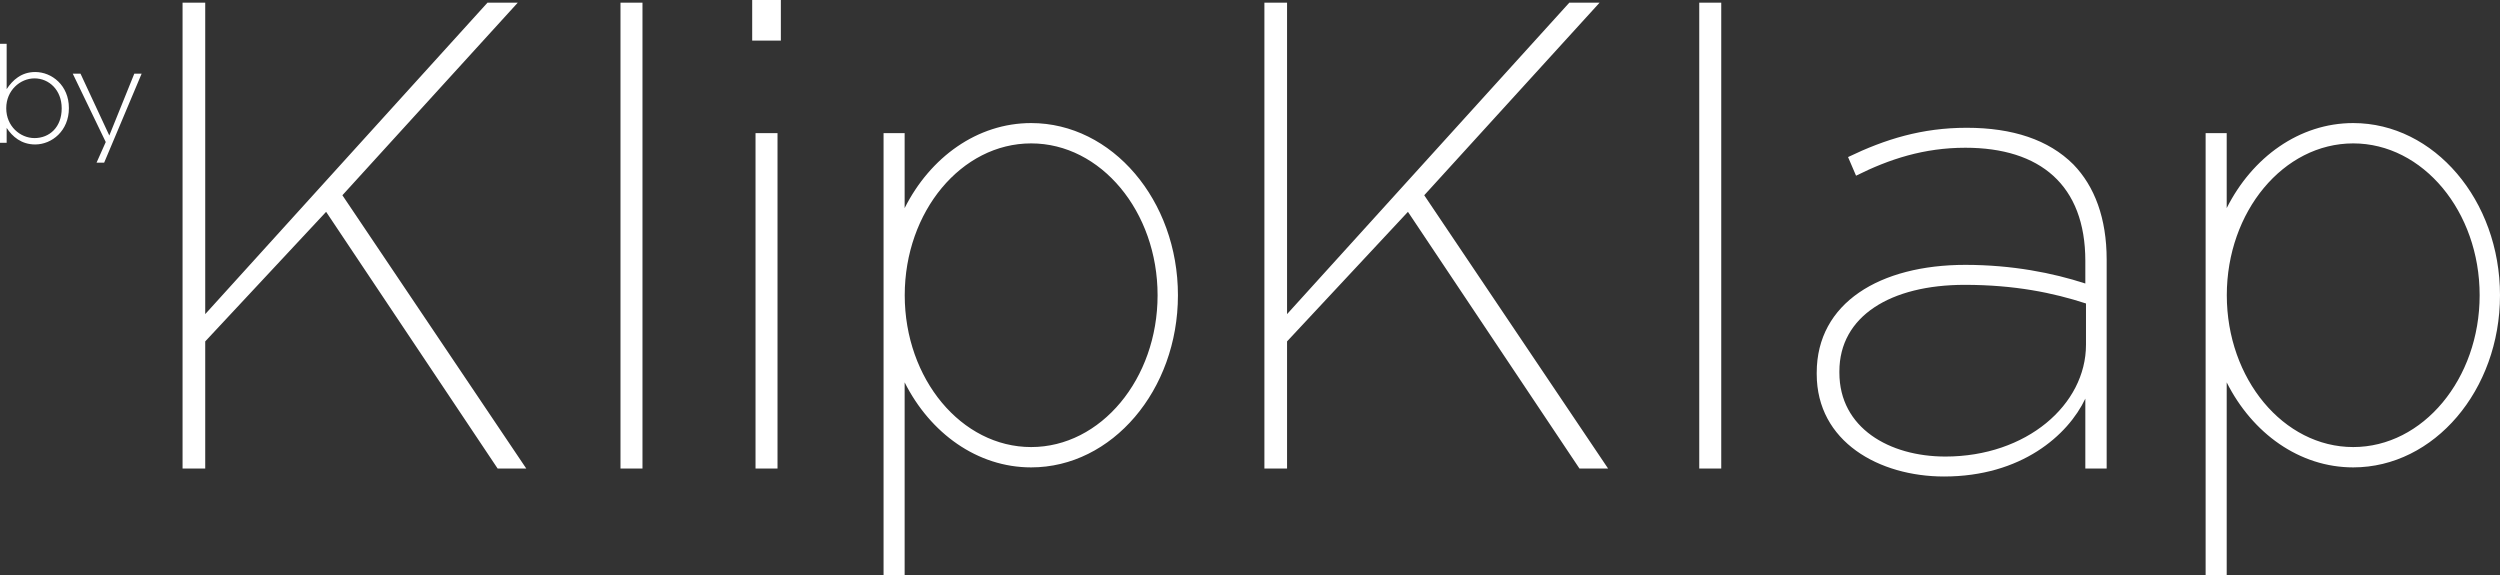 
<svg width="1000px" height="230px" viewBox="0 0 1000 230" version="1.1" xmlns="http://www.w3.org/2000/svg" xmlns:xlink="http://www.w3.org/1999/xlink">
    <rect x="0" y="0" width="1000" height="230" fill="#333333" stroke="none"/>
    <g id="byklipklap" stroke="none" stroke-width="1" fill="ffffff" fill-rule="evenodd">
        <path d="M24.675,43.402 C24.675,50.837 19.836,55.233 13.806,55.233 C8.046,55.233 2.501,50.457 2.501,43.352 L2.501,43.239 C2.501,36.184 8.046,31.353 13.806,31.353 C19.621,31.353 24.675,36.024 24.675,43.294 L24.675,43.402 Z M14.076,28.807 C8.586,28.807 5.054,32.006 2.663,35.647 L2.663,17.516 L0,17.516 L0,57.131 L2.663,57.131 L2.663,51.165 C4.946,54.637 8.534,57.785 14.076,57.785 C20.764,57.785 27.556,52.306 27.556,43.294 L27.556,43.187 C27.556,34.178 20.764,28.807 14.076,28.807 L14.076,28.807 Z M43.723,54.205 L32.2,29.46 L29.1,29.46 L42.298,56.815 L38.617,65.069 L41.661,65.069 L56.659,29.46 L53.725,29.46 L43.723,54.205 M207.109,1.066 L194.996,1.066 L82.09,125.649 L82.09,1.066 L73.024,1.066 L73.024,187.408 L82.09,187.408 L82.09,136.563 L130.448,84.733 L199.052,187.408 L210.503,187.408 L136.958,78.099 L207.109,1.066 M639.841,1.066 L627.728,1.066 L514.822,125.649 L514.822,1.066 L505.759,1.066 L505.759,187.408 L514.822,187.408 L514.822,136.563 L563.177,84.733 L631.781,187.408 L643.232,187.408 L569.693,78.099 L639.841,1.066 M248.195,187.408 L256.991,187.408 L256.991,1.066 L248.195,1.066 L248.195,187.408 Z M302.211,187.408 L311.007,187.408 L311.007,53.241 L302.211,53.241 L302.211,187.408 Z M300.877,16.241 L312.342,16.241 L312.342,0 L300.877,0 L300.877,16.241 Z M834.395,137.895 C834.395,161.854 810.671,182.618 778.143,182.618 C755.748,182.618 735.754,171.167 735.754,149.079 L735.754,148.545 C735.754,126.448 756.283,113.937 785.872,113.937 C805.874,113.937 821.337,117.131 834.395,121.39 L834.395,137.895 Z M786.677,51.113 C768.812,51.113 754.149,55.639 739.22,62.822 L742.419,70.28 C755.748,63.623 769.615,59.097 786.142,59.097 C816.004,59.097 834.131,74.005 834.131,104.354 L834.131,113.403 C821.066,109.147 804.804,105.947 786.142,105.947 C752.017,105.947 726.688,121.123 726.688,149.079 L726.688,149.61 C726.688,176.759 751.75,190.602 777.614,190.602 C808.537,190.602 827.199,174.094 834.131,159.455 L834.131,187.408 L842.665,187.408 L842.665,103.822 C842.665,87.314 837.864,74.54 829.333,65.754 C819.464,55.906 805.068,51.113 786.677,51.113 L786.677,51.113 Z M679.7,187.408 L688.499,187.408 L688.499,1.066 L679.7,1.066 L679.7,187.408 Z M412.462,178.823 C384.58,178.823 361.892,151.579 361.892,118.095 C361.892,84.602 384.58,57.358 412.462,57.358 C440.347,57.358 463.033,84.602 463.033,118.095 C463.033,151.579 440.347,178.823 412.462,178.823 Z M412.462,49.226 C390.925,49.226 372.074,62.906 361.857,83.238 L361.857,53.247 L353.425,53.247 L353.425,230 L361.857,230 L361.857,152.943 C372.074,173.275 390.925,186.956 412.462,186.956 C444.834,186.956 471.175,156.064 471.175,118.095 C471.175,80.117 444.834,49.226 412.462,49.226 L412.462,49.226 Z M941.288,178.823 C913.403,178.823 890.72,151.579 890.72,118.095 C890.72,84.602 913.403,57.358 941.288,57.358 C969.173,57.358 991.858,84.602 991.858,118.095 C991.858,151.579 969.173,178.823 941.288,178.823 Z M941.288,49.226 C919.753,49.226 900.9,62.903 890.682,83.235 L890.682,53.247 L882.25,53.247 L882.25,230 L890.682,230 L890.682,152.949 C900.9,173.278 919.753,186.956 941.288,186.956 C973.662,186.956 1000,156.064 1000,118.095 C1000,80.117 973.662,49.226 941.288,49.226 L941.288,49.226 Z" id="byklipklap" fill="#ffffff"></path>
    </g>
</svg>